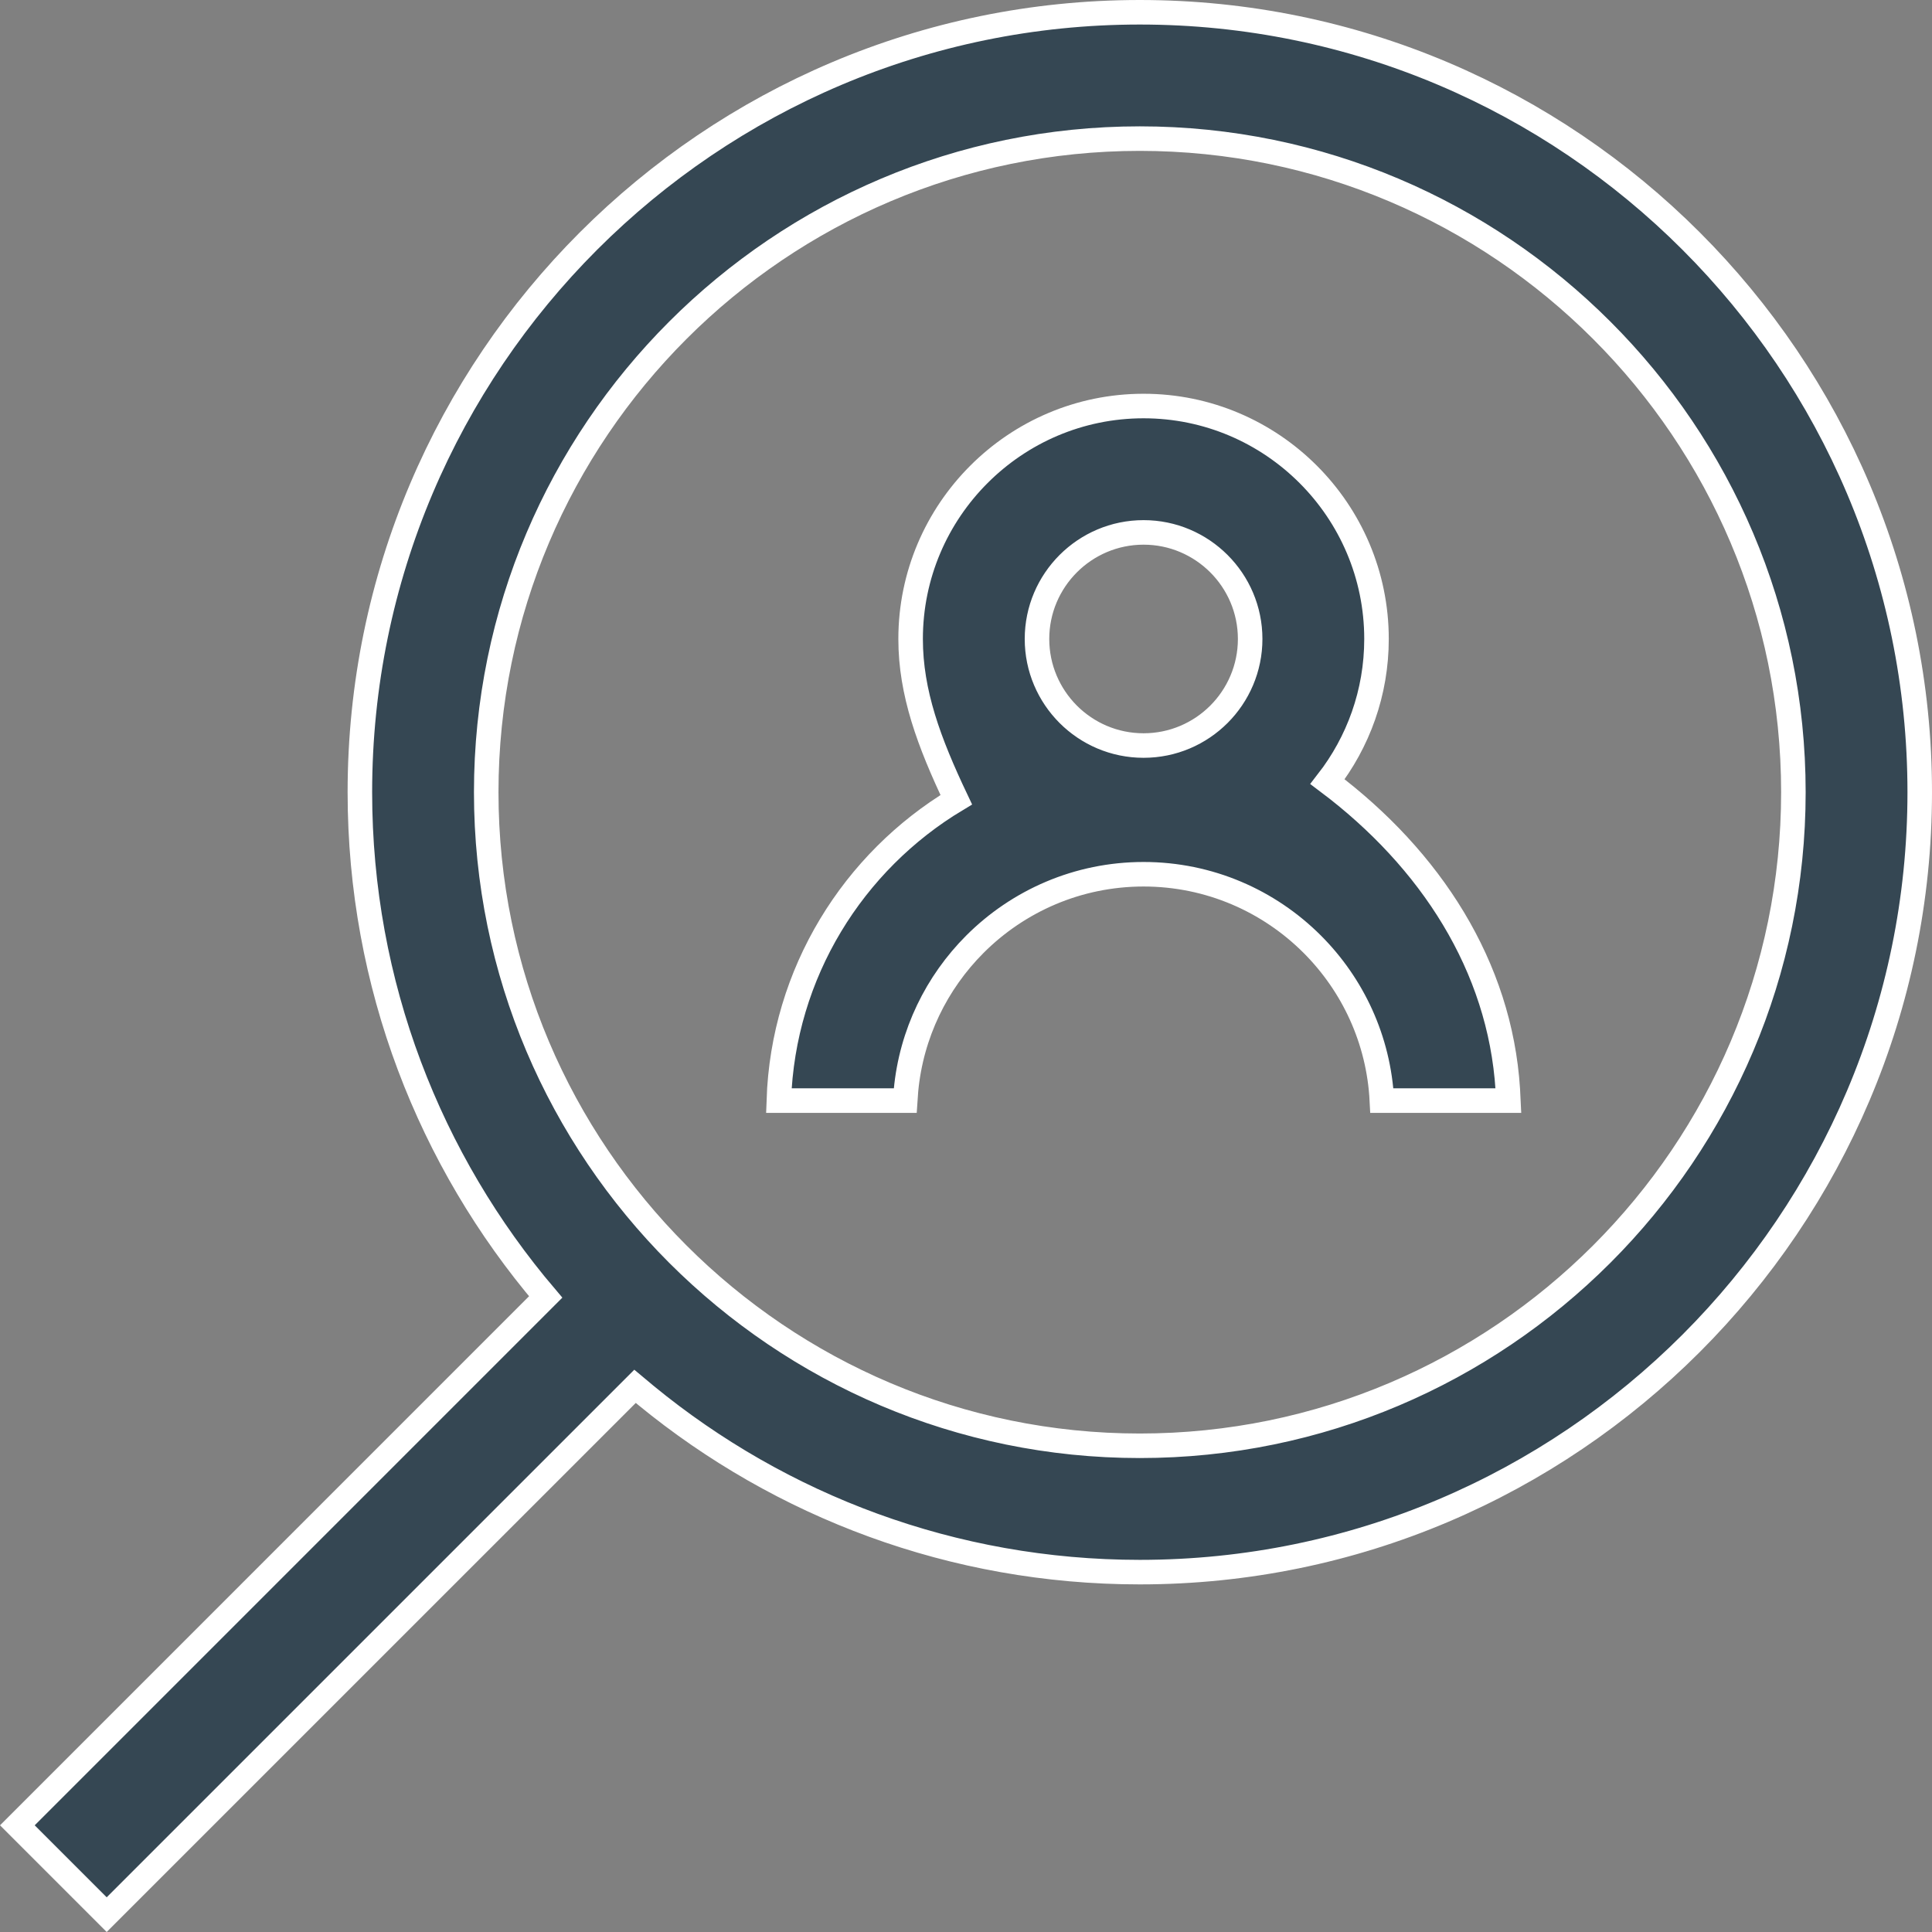 <?xml version="1.0" encoding="UTF-8"?>
<svg width="63px" height="63px" viewBox="0 0 63 63" version="1.1" xmlns="http://www.w3.org/2000/svg" xmlns:xlink="http://www.w3.org/1999/xlink">
    <rect x="0" y="0" width="63" height="63" fill="#808080" stroke="none"/>
    <title>FED4E4A1-F69D-4CD0-BC22-AF2D36AD274E</title>
    <g id="UI-Components" stroke="none" stroke-width="1" fill="none" fill-rule="evenodd">
        <g transform="translate(-339, -5520)" fill="#354753" fill-rule="nonzero" id="Group-19" stroke="#FFFFFF" stroke-width="0.8">
            <g transform="translate(291, 5495)">
                <g id="Group-28" transform="translate(22, 25)">
                    <g id="magnifying-glass-copy" transform="translate(26, 0)">
                        <path d="M37.167,0.4 C44.179,0.4 50.537,3.252 55.142,7.858 C59.748,12.463 62.6,18.821 62.6,25.833 C62.6,32.844 59.748,39.202 55.142,43.808 C50.537,48.413 44.179,51.265 37.167,51.265 C31.065,51.265 25.458,49.105 21.071,45.509 L20.708,45.206 L3.479,62.434 L0.566,59.521 L17.794,42.292 C14.017,37.853 11.735,32.105 11.735,25.833 C11.735,18.821 14.587,12.463 19.192,7.858 C23.798,3.252 30.156,0.4 37.167,0.4 Z M37.167,4.52 C31.292,4.52 25.964,6.91 22.104,10.77 C18.245,14.629 15.855,19.957 15.855,25.833 C15.855,31.708 18.245,37.036 22.104,40.896 C25.964,44.755 31.292,47.145 37.167,47.145 C43.043,47.145 48.371,44.755 52.23,40.896 C56.09,37.036 58.48,31.708 58.48,25.833 C58.48,19.957 56.09,14.629 52.23,10.77 C48.371,6.91 43.043,4.52 37.167,4.52 Z M37.29,13.24 C39.385,13.24 41.283,14.092 42.659,15.468 C44.034,16.843 44.886,18.742 44.886,20.836 C44.886,22.589 44.288,24.203 43.288,25.489 C46.656,28.019 48.911,31.512 49.167,35.523 L49.185,35.889 L45.061,35.889 C44.96,33.902 44.111,32.11 42.79,30.789 C41.381,29.38 39.436,28.508 37.29,28.508 C35.145,28.508 33.2,29.38 31.791,30.789 C30.544,32.037 29.717,33.705 29.543,35.56 L29.52,35.889 L25.396,35.889 C25.534,31.724 27.823,28.096 31.183,26.078 C30.292,24.203 29.694,22.589 29.694,20.836 C29.694,18.742 30.546,16.843 31.922,15.468 C33.297,14.092 35.196,13.24 37.29,13.24 Z M37.29,17.361 C36.332,17.361 35.463,17.751 34.834,18.38 C34.205,19.009 33.815,19.878 33.815,20.836 C33.815,21.794 34.205,22.663 34.834,23.293 C35.463,23.922 36.332,24.311 37.29,24.311 C38.249,24.311 39.117,23.922 39.747,23.293 C40.376,22.663 40.766,21.794 40.766,20.836 C40.766,19.878 40.376,19.009 39.747,18.38 C39.117,17.751 38.249,17.361 37.29,17.361 Z" id="Shape"></path>
                    </g>
                </g>
            </g>
        </g>
    </g>
</svg>